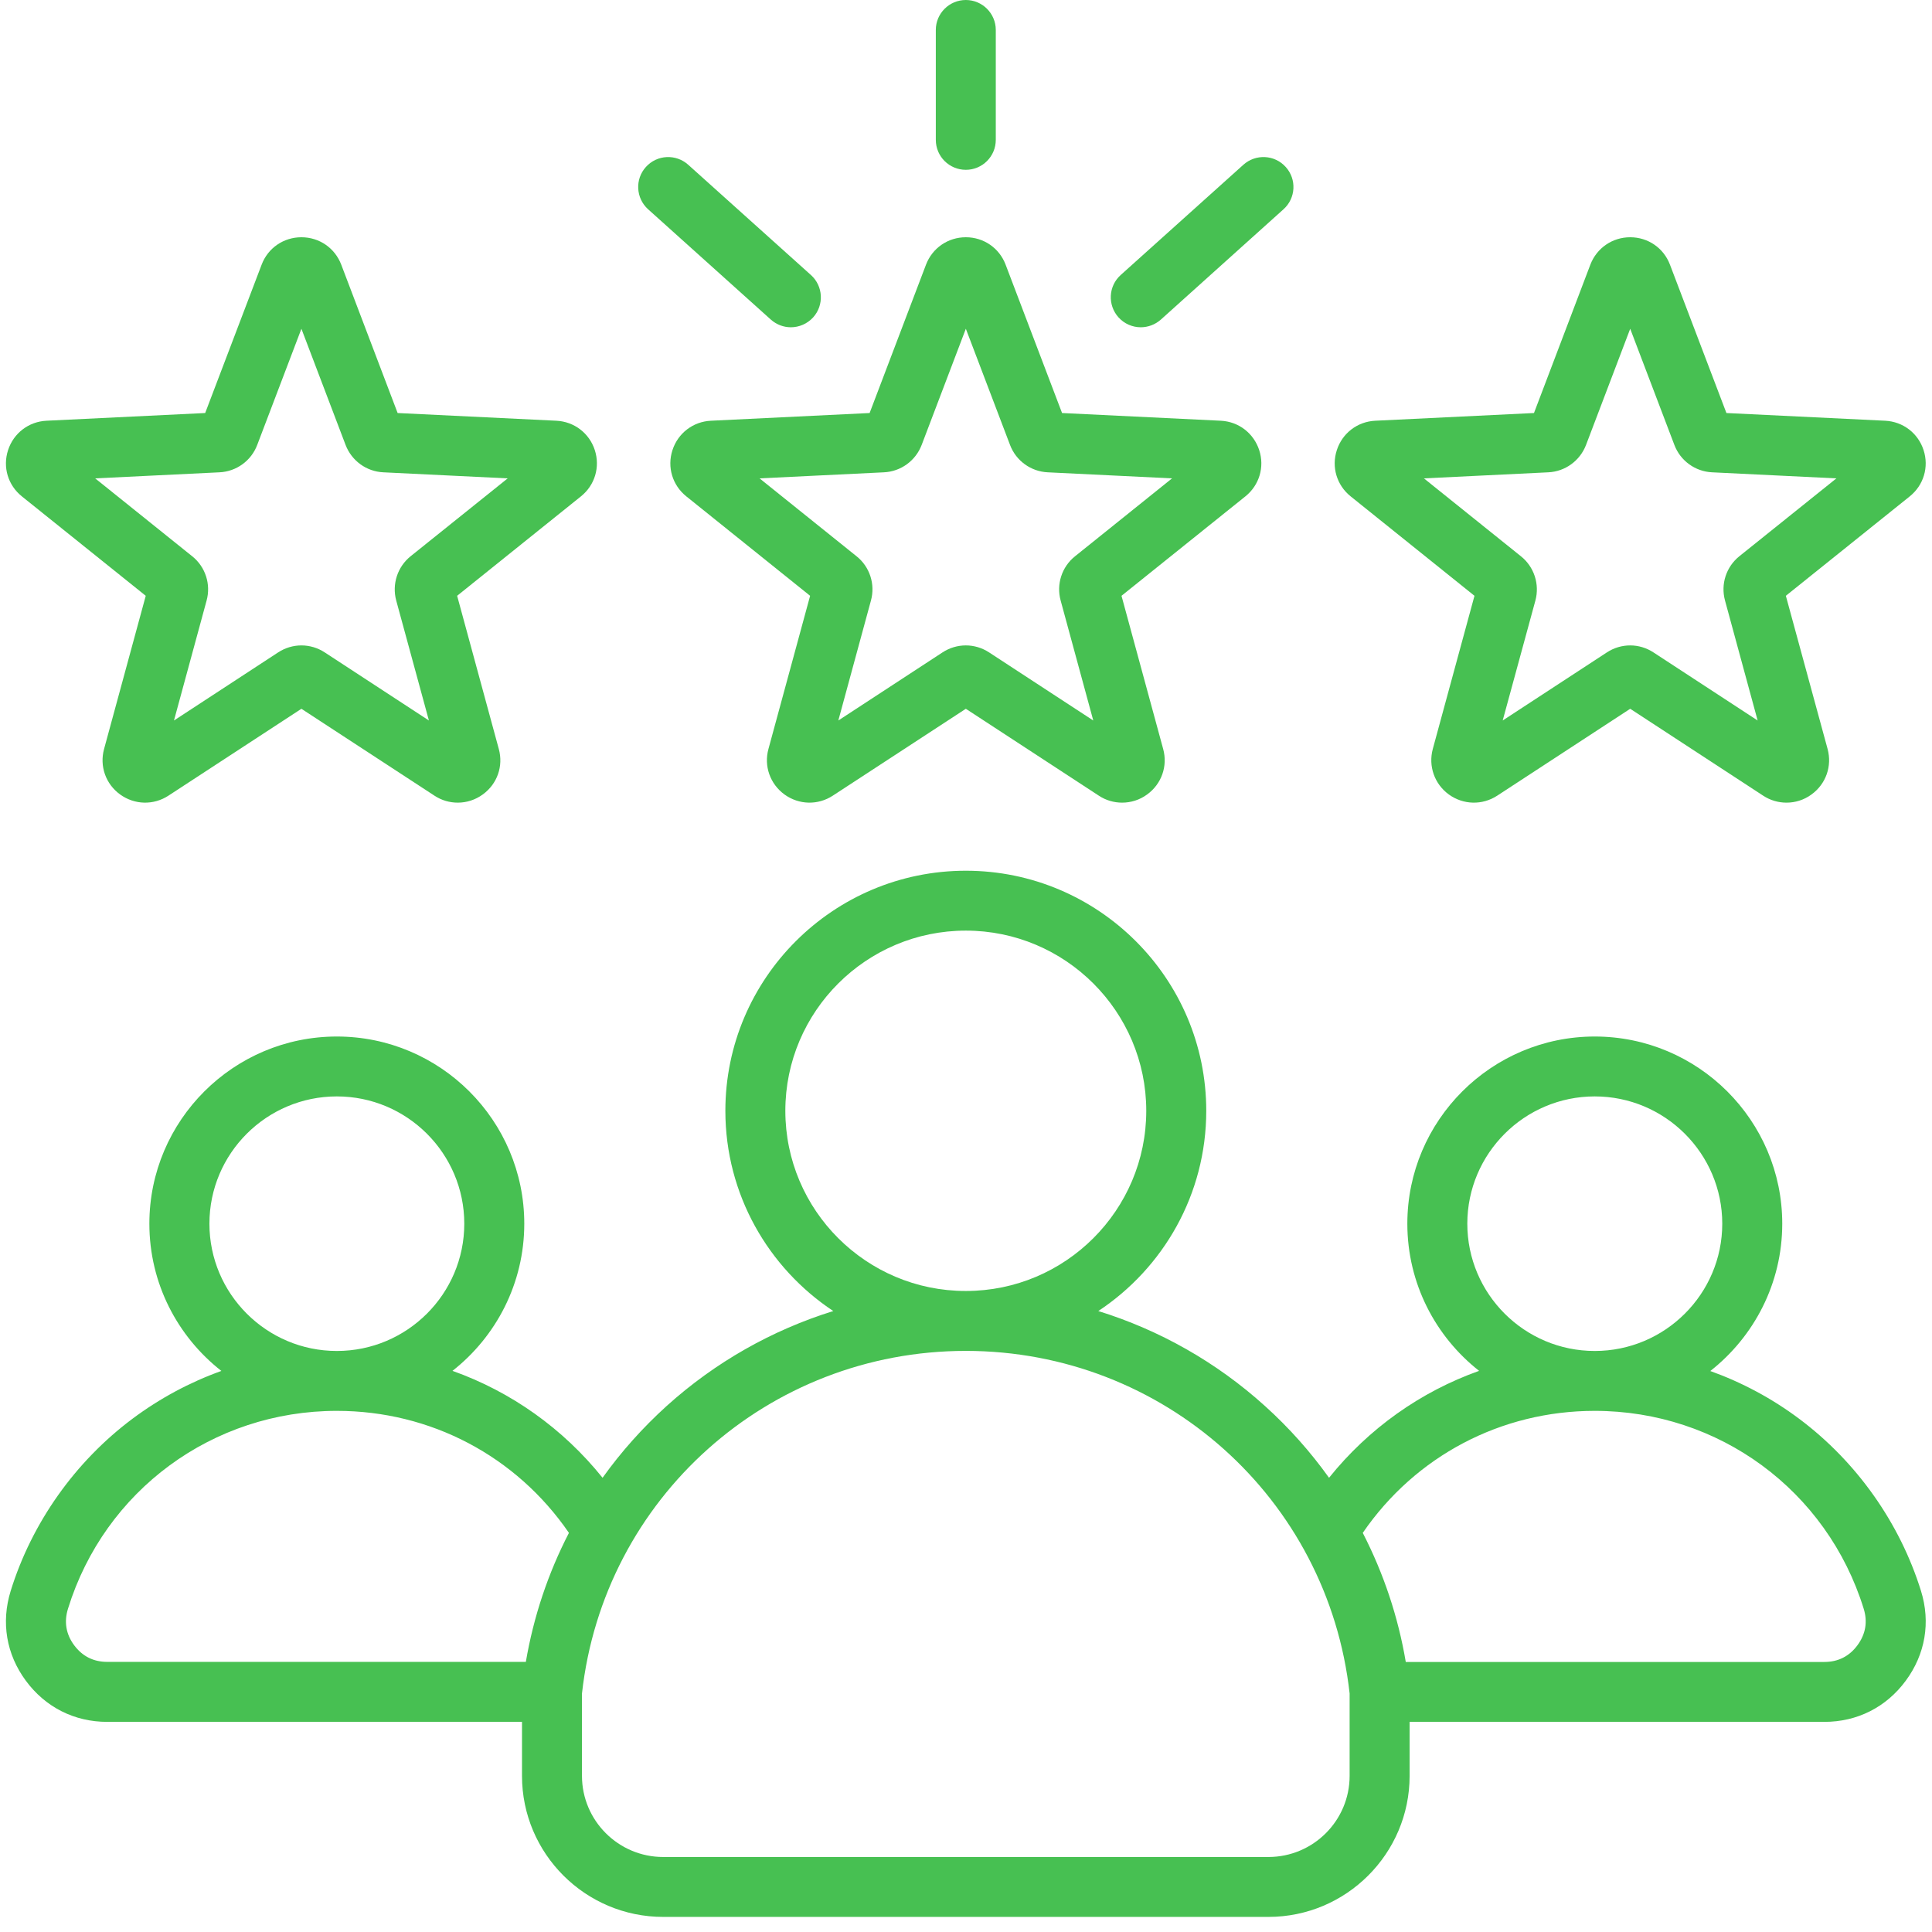 <svg xmlns="http://www.w3.org/2000/svg" xmlns:xlink="http://www.w3.org/1999/xlink" width="128" zoomAndPan="magnify" viewBox="0 0 96 96" height="128" preserveAspectRatio="xMidYMid meet" version="1.0"><defs><clipPath id="fa47231357"><path d="M 0 0 L 96 0 L 96 95.25 L 0 95.25 Z M 0 0 " clip-rule="nonzero"/></clipPath></defs><g clip-path="url(#fa47231357)"><path fill="#47c052" d="M 33.414 22.367 C 33.141 23.207 33.41 24.109 34.102 24.664 L 40.254 29.605 L 38.184 37.215 C 37.949 38.066 38.266 38.957 38.98 39.477 C 39.699 39.996 40.641 40.02 41.383 39.535 L 47.992 35.219 L 54.598 39.535 C 54.953 39.77 55.355 39.883 55.758 39.883 C 56.191 39.883 56.629 39.75 57 39.477 C 57.719 38.957 58.031 38.066 57.797 37.215 L 55.727 29.605 L 61.883 24.664 C 62.574 24.109 62.844 23.207 62.57 22.367 C 62.293 21.523 61.547 20.949 60.66 20.906 L 52.773 20.523 L 49.969 13.152 C 49.656 12.324 48.879 11.789 47.992 11.789 C 47.105 11.789 46.328 12.324 46.012 13.152 L 43.211 20.523 L 35.324 20.906 C 34.438 20.949 33.688 21.523 33.414 22.367 Z M 43.922 23.469 C 44.762 23.43 45.496 22.895 45.797 22.109 L 47.992 16.336 L 50.188 22.109 C 50.484 22.895 51.223 23.43 52.062 23.469 L 58.238 23.77 L 53.418 27.641 C 52.762 28.164 52.48 29.031 52.703 29.84 L 54.324 35.801 L 49.148 32.418 C 48.797 32.188 48.395 32.07 47.992 32.07 C 47.586 32.07 47.184 32.188 46.832 32.418 L 41.656 35.801 L 43.277 29.84 C 43.5 29.031 43.219 28.164 42.562 27.641 L 37.742 23.77 Z M 46.5 6.949 L 46.5 1.488 C 46.5 0.668 47.168 0 47.992 0 C 48.812 0 49.48 0.668 49.48 1.488 L 49.48 6.949 C 49.48 7.773 48.812 8.438 47.992 8.438 C 47.168 8.438 46.5 7.773 46.5 6.949 Z M 55.578 15.77 C 55.027 15.156 55.074 14.215 55.688 13.664 L 61.781 8.188 C 62.395 7.637 63.336 7.684 63.887 8.297 C 64.438 8.906 64.391 9.848 63.777 10.398 L 57.684 15.879 C 57.398 16.133 57.039 16.262 56.684 16.262 C 56.277 16.262 55.871 16.094 55.578 15.77 Z M 32.094 8.297 C 32.645 7.684 33.586 7.637 34.199 8.188 L 40.293 13.664 C 40.906 14.215 40.957 15.156 40.406 15.77 C 40.109 16.094 39.703 16.262 39.297 16.262 C 38.941 16.262 38.586 16.133 38.301 15.879 L 32.203 10.398 C 31.594 9.848 31.543 8.906 32.094 8.297 Z M 67.113 24.664 L 73.266 29.605 L 71.195 37.215 C 70.965 38.066 71.277 38.957 71.992 39.477 C 72.711 39.996 73.656 40.02 74.398 39.535 L 81.004 35.219 L 87.609 39.535 C 87.965 39.77 88.367 39.883 88.77 39.883 C 89.207 39.883 89.641 39.75 90.012 39.477 C 90.73 38.957 91.043 38.07 90.812 37.215 L 88.738 29.605 L 94.895 24.664 C 95.586 24.109 95.855 23.207 95.582 22.367 C 95.309 21.523 94.559 20.949 93.672 20.906 L 85.785 20.523 L 82.98 13.152 C 82.668 12.324 81.891 11.789 81.004 11.789 C 80.117 11.789 79.34 12.324 79.023 13.152 L 76.223 20.523 L 68.336 20.906 C 67.449 20.949 66.699 21.523 66.426 22.367 C 66.152 23.207 66.422 24.109 67.113 24.664 Z M 76.934 23.469 C 77.773 23.43 78.508 22.895 78.809 22.109 L 81.004 16.336 L 83.199 22.109 C 83.496 22.895 84.234 23.43 85.074 23.469 L 91.25 23.77 L 86.43 27.637 C 85.773 28.164 85.492 29.027 85.715 29.84 L 87.336 35.801 L 82.16 32.418 C 81.809 32.188 81.406 32.07 81.004 32.07 C 80.598 32.07 80.195 32.188 79.844 32.418 L 74.668 35.801 L 76.293 29.84 C 76.512 29.031 76.23 28.164 75.574 27.641 L 70.754 23.77 Z M 1.086 24.664 L 7.242 29.605 L 5.172 37.215 C 4.938 38.066 5.25 38.957 5.969 39.477 C 6.688 39.996 7.629 40.02 8.371 39.535 L 14.977 35.219 L 21.586 39.535 C 21.941 39.77 22.344 39.883 22.746 39.883 C 23.18 39.883 23.613 39.75 23.988 39.477 C 24.707 38.957 25.02 38.07 24.785 37.215 L 22.715 29.605 L 28.867 24.664 C 29.559 24.109 29.828 23.207 29.555 22.363 C 29.281 21.523 28.531 20.949 27.645 20.906 L 19.758 20.523 L 16.957 13.152 C 16.641 12.324 15.867 11.789 14.977 11.789 C 14.09 11.789 13.312 12.324 13 13.152 L 10.195 20.523 L 2.309 20.906 C 1.426 20.949 0.676 21.523 0.402 22.363 C 0.125 23.207 0.395 24.109 1.086 24.664 Z M 10.906 23.469 C 11.746 23.43 12.484 22.895 12.781 22.109 L 14.977 16.336 L 17.172 22.109 C 17.473 22.895 18.207 23.43 19.047 23.469 L 25.227 23.77 L 20.406 27.637 C 19.75 28.164 19.469 29.027 19.688 29.84 L 21.312 35.801 L 16.137 32.418 C 15.785 32.188 15.383 32.07 14.977 32.07 C 14.574 32.07 14.172 32.188 13.82 32.418 L 8.645 35.801 L 10.266 29.84 C 10.488 29.031 10.207 28.164 9.551 27.641 L 4.73 23.77 Z M 95.453 79.051 C 94.402 75.672 92.254 72.633 89.402 70.5 C 88.039 69.48 86.551 68.688 84.984 68.125 C 87.156 66.418 88.559 63.773 88.559 60.805 C 88.559 55.676 84.379 51.504 79.242 51.504 C 74.109 51.504 69.93 55.676 69.93 60.805 C 69.93 63.77 71.328 66.414 73.496 68.117 C 70.59 69.152 68.012 70.977 66.039 73.43 C 65.117 72.141 64.055 70.945 62.855 69.863 C 60.449 67.688 57.621 66.09 54.574 65.145 C 57.805 63.008 59.938 59.348 59.938 55.195 C 59.938 48.617 54.578 43.266 47.992 43.266 C 41.402 43.266 36.043 48.617 36.043 55.195 C 36.043 59.348 38.18 63.008 41.406 65.145 C 38.363 66.09 35.535 67.688 33.125 69.863 C 31.93 70.945 30.863 72.141 29.941 73.43 C 27.969 70.977 25.395 69.152 22.484 68.117 C 24.652 66.414 26.051 63.77 26.051 60.805 C 26.051 55.676 21.875 51.504 16.738 51.504 C 11.602 51.504 7.422 55.676 7.422 60.805 C 7.422 63.773 8.824 66.418 11 68.121 C 9.43 68.684 7.945 69.48 6.578 70.5 C 3.727 72.633 1.578 75.672 0.531 79.051 C 0.047 80.613 0.312 82.199 1.285 83.516 C 2.258 84.832 3.695 85.559 5.332 85.559 L 25.938 85.559 L 25.938 88.242 C 25.938 92.105 29.086 95.25 32.953 95.25 L 63.027 95.25 C 66.895 95.25 70.043 92.105 70.043 88.242 L 70.043 85.559 L 90.648 85.559 C 92.285 85.559 93.723 84.832 94.695 83.516 C 95.668 82.199 95.938 80.613 95.453 79.051 Z M 79.242 54.48 C 82.734 54.48 85.578 57.32 85.578 60.805 C 85.578 64.293 82.734 67.129 79.242 67.129 C 75.75 67.129 72.91 64.293 72.91 60.805 C 72.91 57.32 75.75 54.48 79.242 54.48 Z M 39.023 55.195 C 39.023 50.258 43.047 46.242 47.992 46.242 C 52.934 46.242 56.957 50.258 56.957 55.195 C 56.957 60.133 52.938 64.148 47.996 64.148 C 47.992 64.148 47.992 64.148 47.992 64.148 C 47.988 64.148 47.988 64.148 47.984 64.148 C 43.043 64.148 39.023 60.133 39.023 55.195 Z M 16.738 54.48 C 20.23 54.48 23.07 57.316 23.07 60.805 C 23.07 64.293 20.23 67.129 16.738 67.129 C 13.246 67.129 10.406 64.293 10.406 60.805 C 10.406 57.316 13.246 54.48 16.738 54.48 Z M 26.129 82.578 L 5.332 82.578 C 4.645 82.578 4.094 82.301 3.684 81.75 C 3.277 81.199 3.176 80.586 3.379 79.934 C 5.199 74.055 10.57 70.105 16.738 70.105 C 21.402 70.105 25.652 72.355 28.27 76.168 C 27.234 78.172 26.512 80.332 26.129 82.578 Z M 67.062 88.242 C 67.062 90.465 65.254 92.273 63.027 92.273 L 32.953 92.273 C 30.73 92.273 28.918 90.465 28.918 88.242 L 28.918 84.148 C 29.996 74.441 38.18 67.129 47.984 67.125 C 47.988 67.125 47.988 67.125 47.992 67.125 C 47.992 67.125 47.996 67.125 47.996 67.125 C 57.801 67.129 65.984 74.441 67.062 84.148 Z M 92.297 81.75 C 91.891 82.301 91.336 82.582 90.648 82.582 L 69.852 82.582 C 69.473 80.332 68.746 78.172 67.715 76.168 C 70.328 72.355 74.578 70.105 79.242 70.105 C 85.41 70.105 90.781 74.055 92.605 79.934 C 92.809 80.586 92.703 81.199 92.297 81.75 Z M 92.297 81.75 " fill-opacity="1" fill-rule="nonzero"/></g></svg>